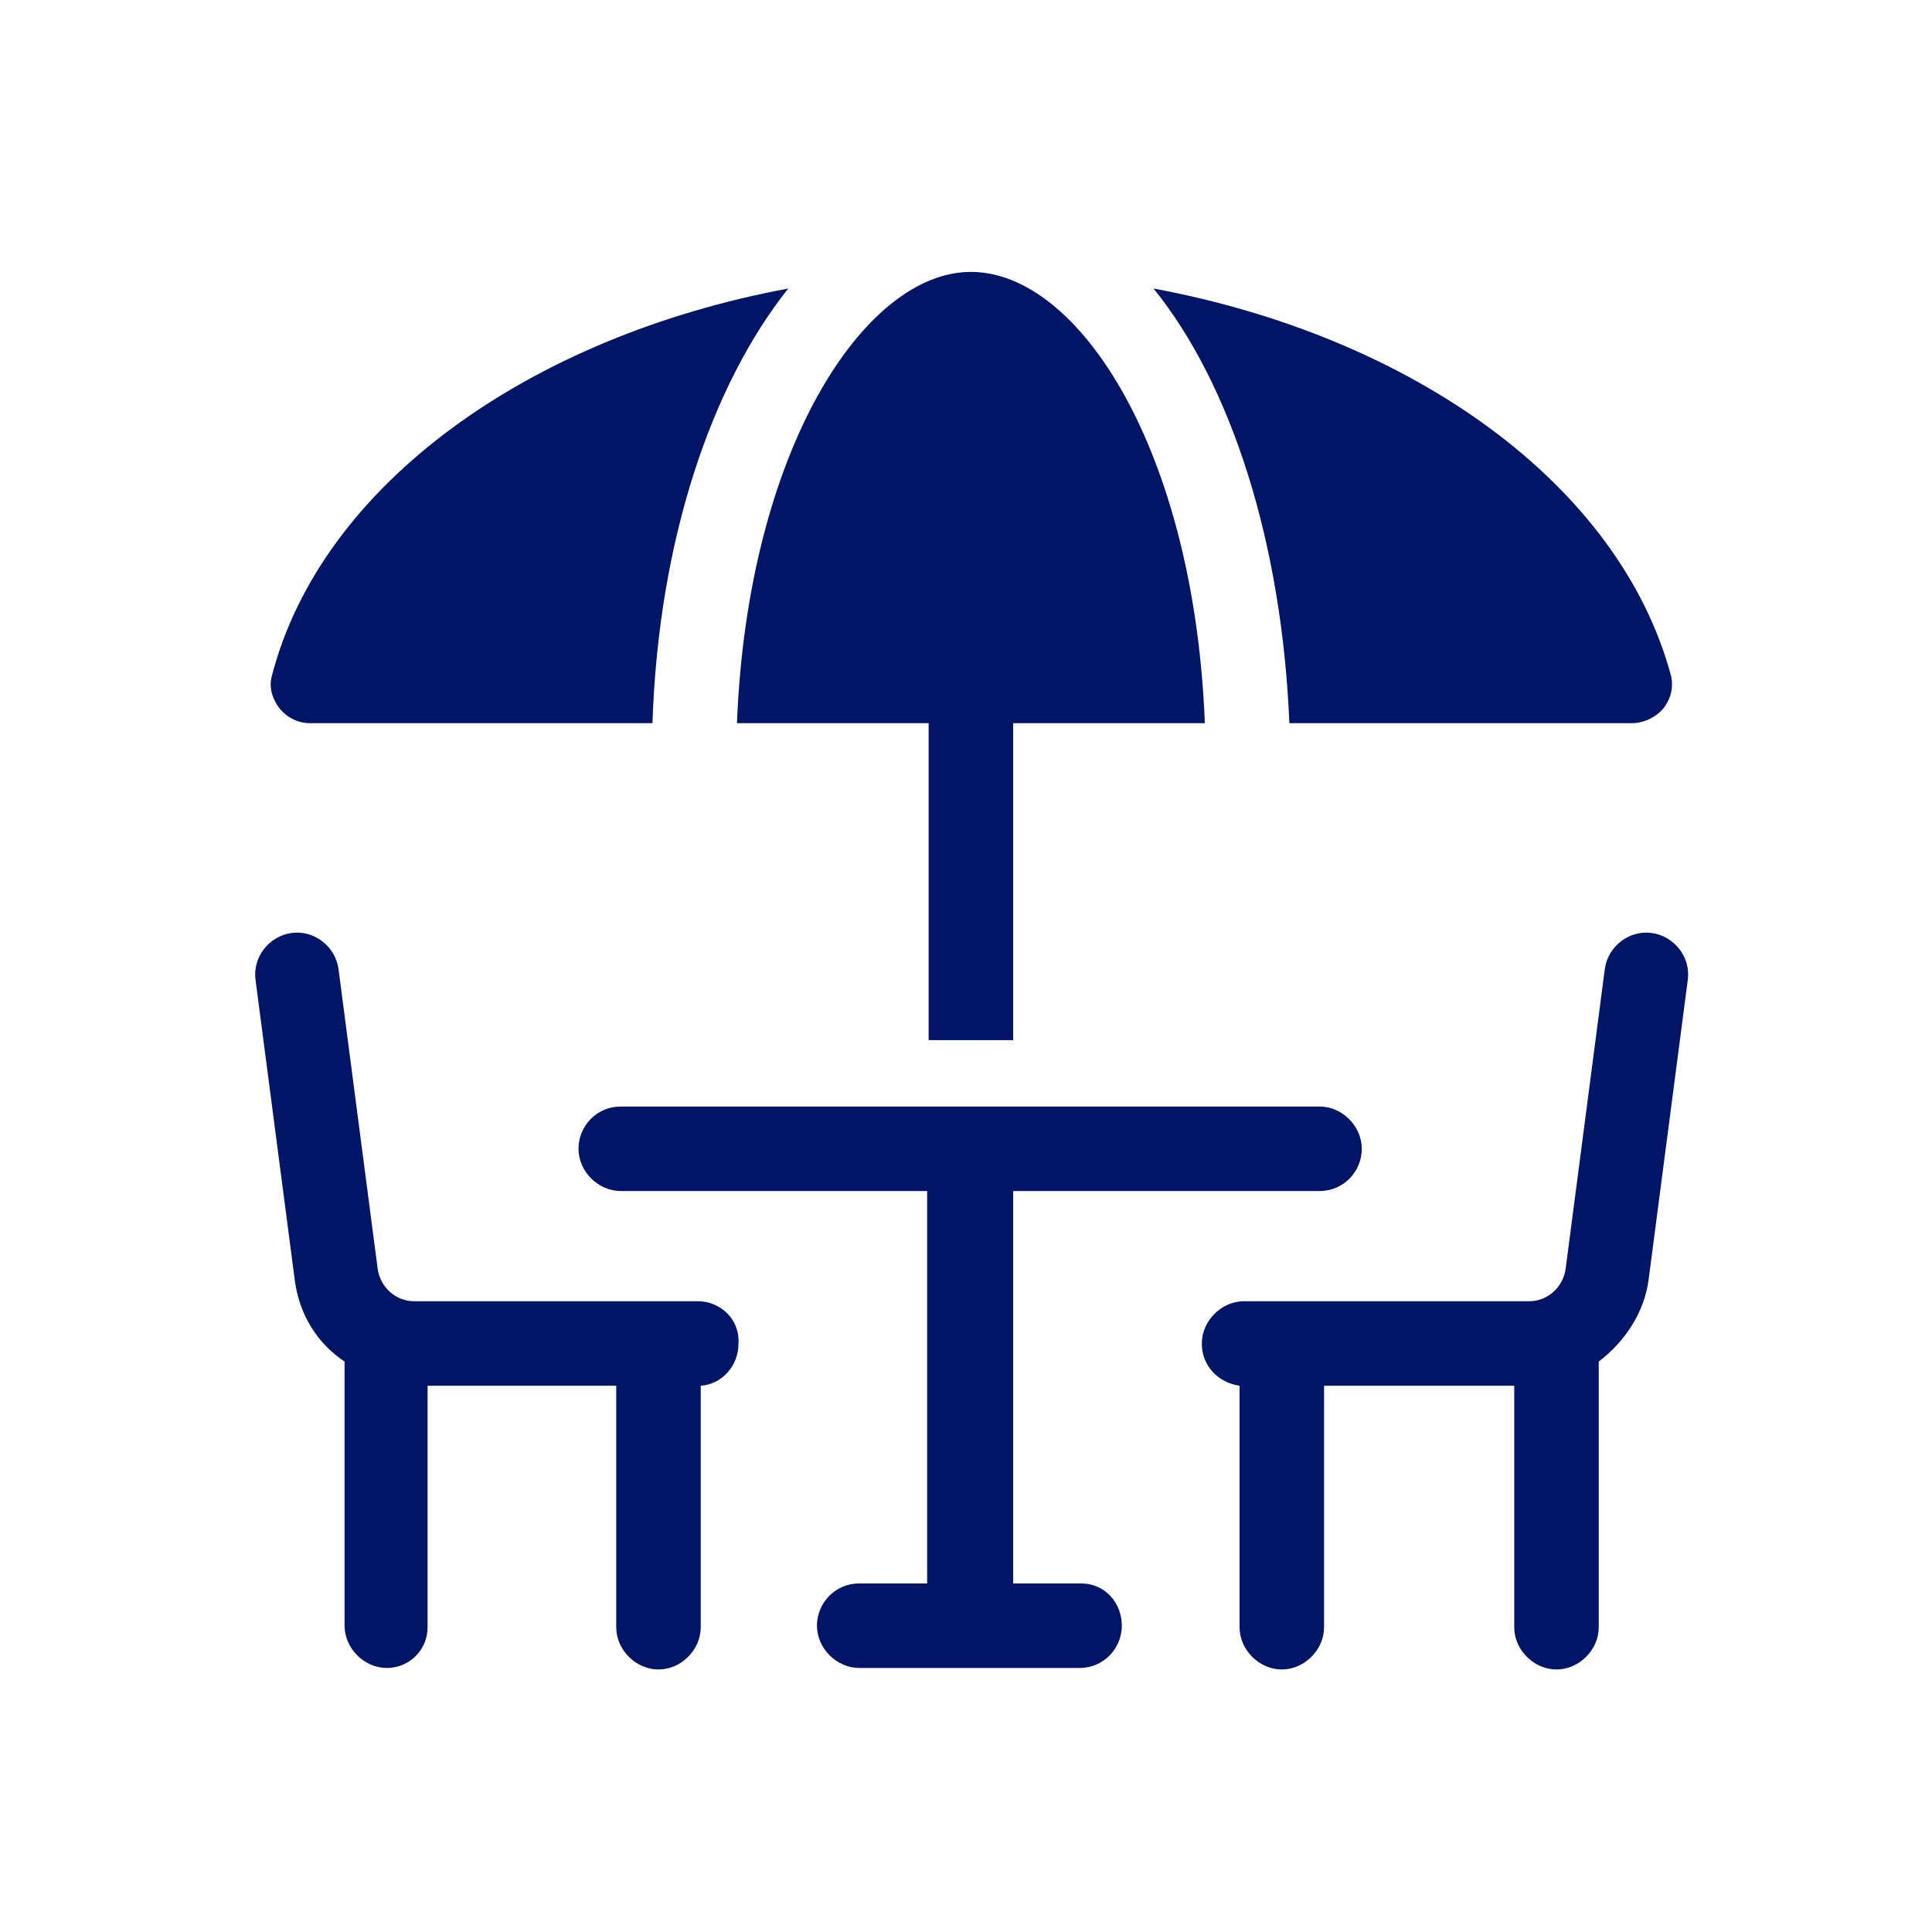 <svg width="207" height="207" viewBox="0 0 207 207" fill="none" xmlns="http://www.w3.org/2000/svg">
<path d="M115.83 169.655H108.554V127.612H141.38C143.967 127.612 145.907 125.509 145.907 123.084C145.907 120.658 143.805 118.556 141.38 118.556H66.51C63.923 118.556 61.982 120.658 61.982 123.084C61.982 125.509 64.085 127.612 66.51 127.612H99.336V169.655H92.06C89.472 169.655 87.532 171.757 87.532 174.183C87.532 176.608 89.634 178.71 92.06 178.71H115.669C118.256 178.71 120.196 176.608 120.196 174.183C120.196 171.757 118.418 169.655 115.83 169.655Z" fill="#021566"/>
<path d="M33.199 77.483H69.906C70.553 57.917 76.212 41.261 84.459 30.912C56.646 36.087 34.492 51.934 29.156 72.309C28.671 73.926 29.48 75.219 29.803 75.704C30.611 76.836 31.905 77.483 33.199 77.483Z" fill="#021566"/>
<path d="M99.498 77.483V111.441H108.553V77.483H129.09C127.958 48.376 115.668 29.133 104.026 29.133C92.545 29.133 80.093 48.376 78.961 77.483H99.498Z" fill="#021566"/>
<path d="M174.853 77.483C176.146 77.483 177.44 76.836 178.248 75.866C178.734 75.219 179.38 74.087 179.057 72.47C173.559 51.934 151.405 36.087 123.592 30.912C131.839 41.099 137.337 57.917 138.146 77.483H174.853Z" fill="#021566"/>
<path d="M74.757 139.416H44.356C42.416 139.416 40.799 137.961 40.475 136.02L36.271 103.841C35.948 101.415 33.684 99.637 31.258 99.96C28.833 100.283 27.054 102.547 27.377 104.973L31.582 137.152C32.067 140.871 34.007 143.944 36.918 145.884V174.183C36.918 176.608 39.02 178.711 41.446 178.711C43.871 178.711 45.812 176.77 45.812 174.344V148.472H66.025V174.344C66.025 176.77 68.127 178.872 70.553 178.872C72.978 178.872 75.08 176.77 75.08 174.344V148.472C77.344 148.31 79.123 146.369 79.123 143.944C79.285 141.357 77.183 139.416 74.757 139.416Z" fill="#021566"/>
<path d="M176.955 99.96C174.529 99.637 172.265 101.415 171.942 103.841L167.738 136.02C167.414 137.961 165.797 139.416 163.857 139.416H133.294C130.869 139.416 128.767 141.518 128.767 143.944C128.767 146.369 130.545 148.148 132.809 148.472V174.344C132.809 176.77 134.911 178.872 137.337 178.872C139.763 178.872 141.865 176.77 141.865 174.344V148.472H162.24V174.344C162.24 176.77 164.342 178.872 166.767 178.872C169.193 178.872 171.295 176.77 171.295 174.344V145.884C174.044 143.782 176.146 140.71 176.631 137.152L180.836 104.973C181.159 102.547 179.38 100.283 176.955 99.96Z" fill="#021566"/>
</svg>
